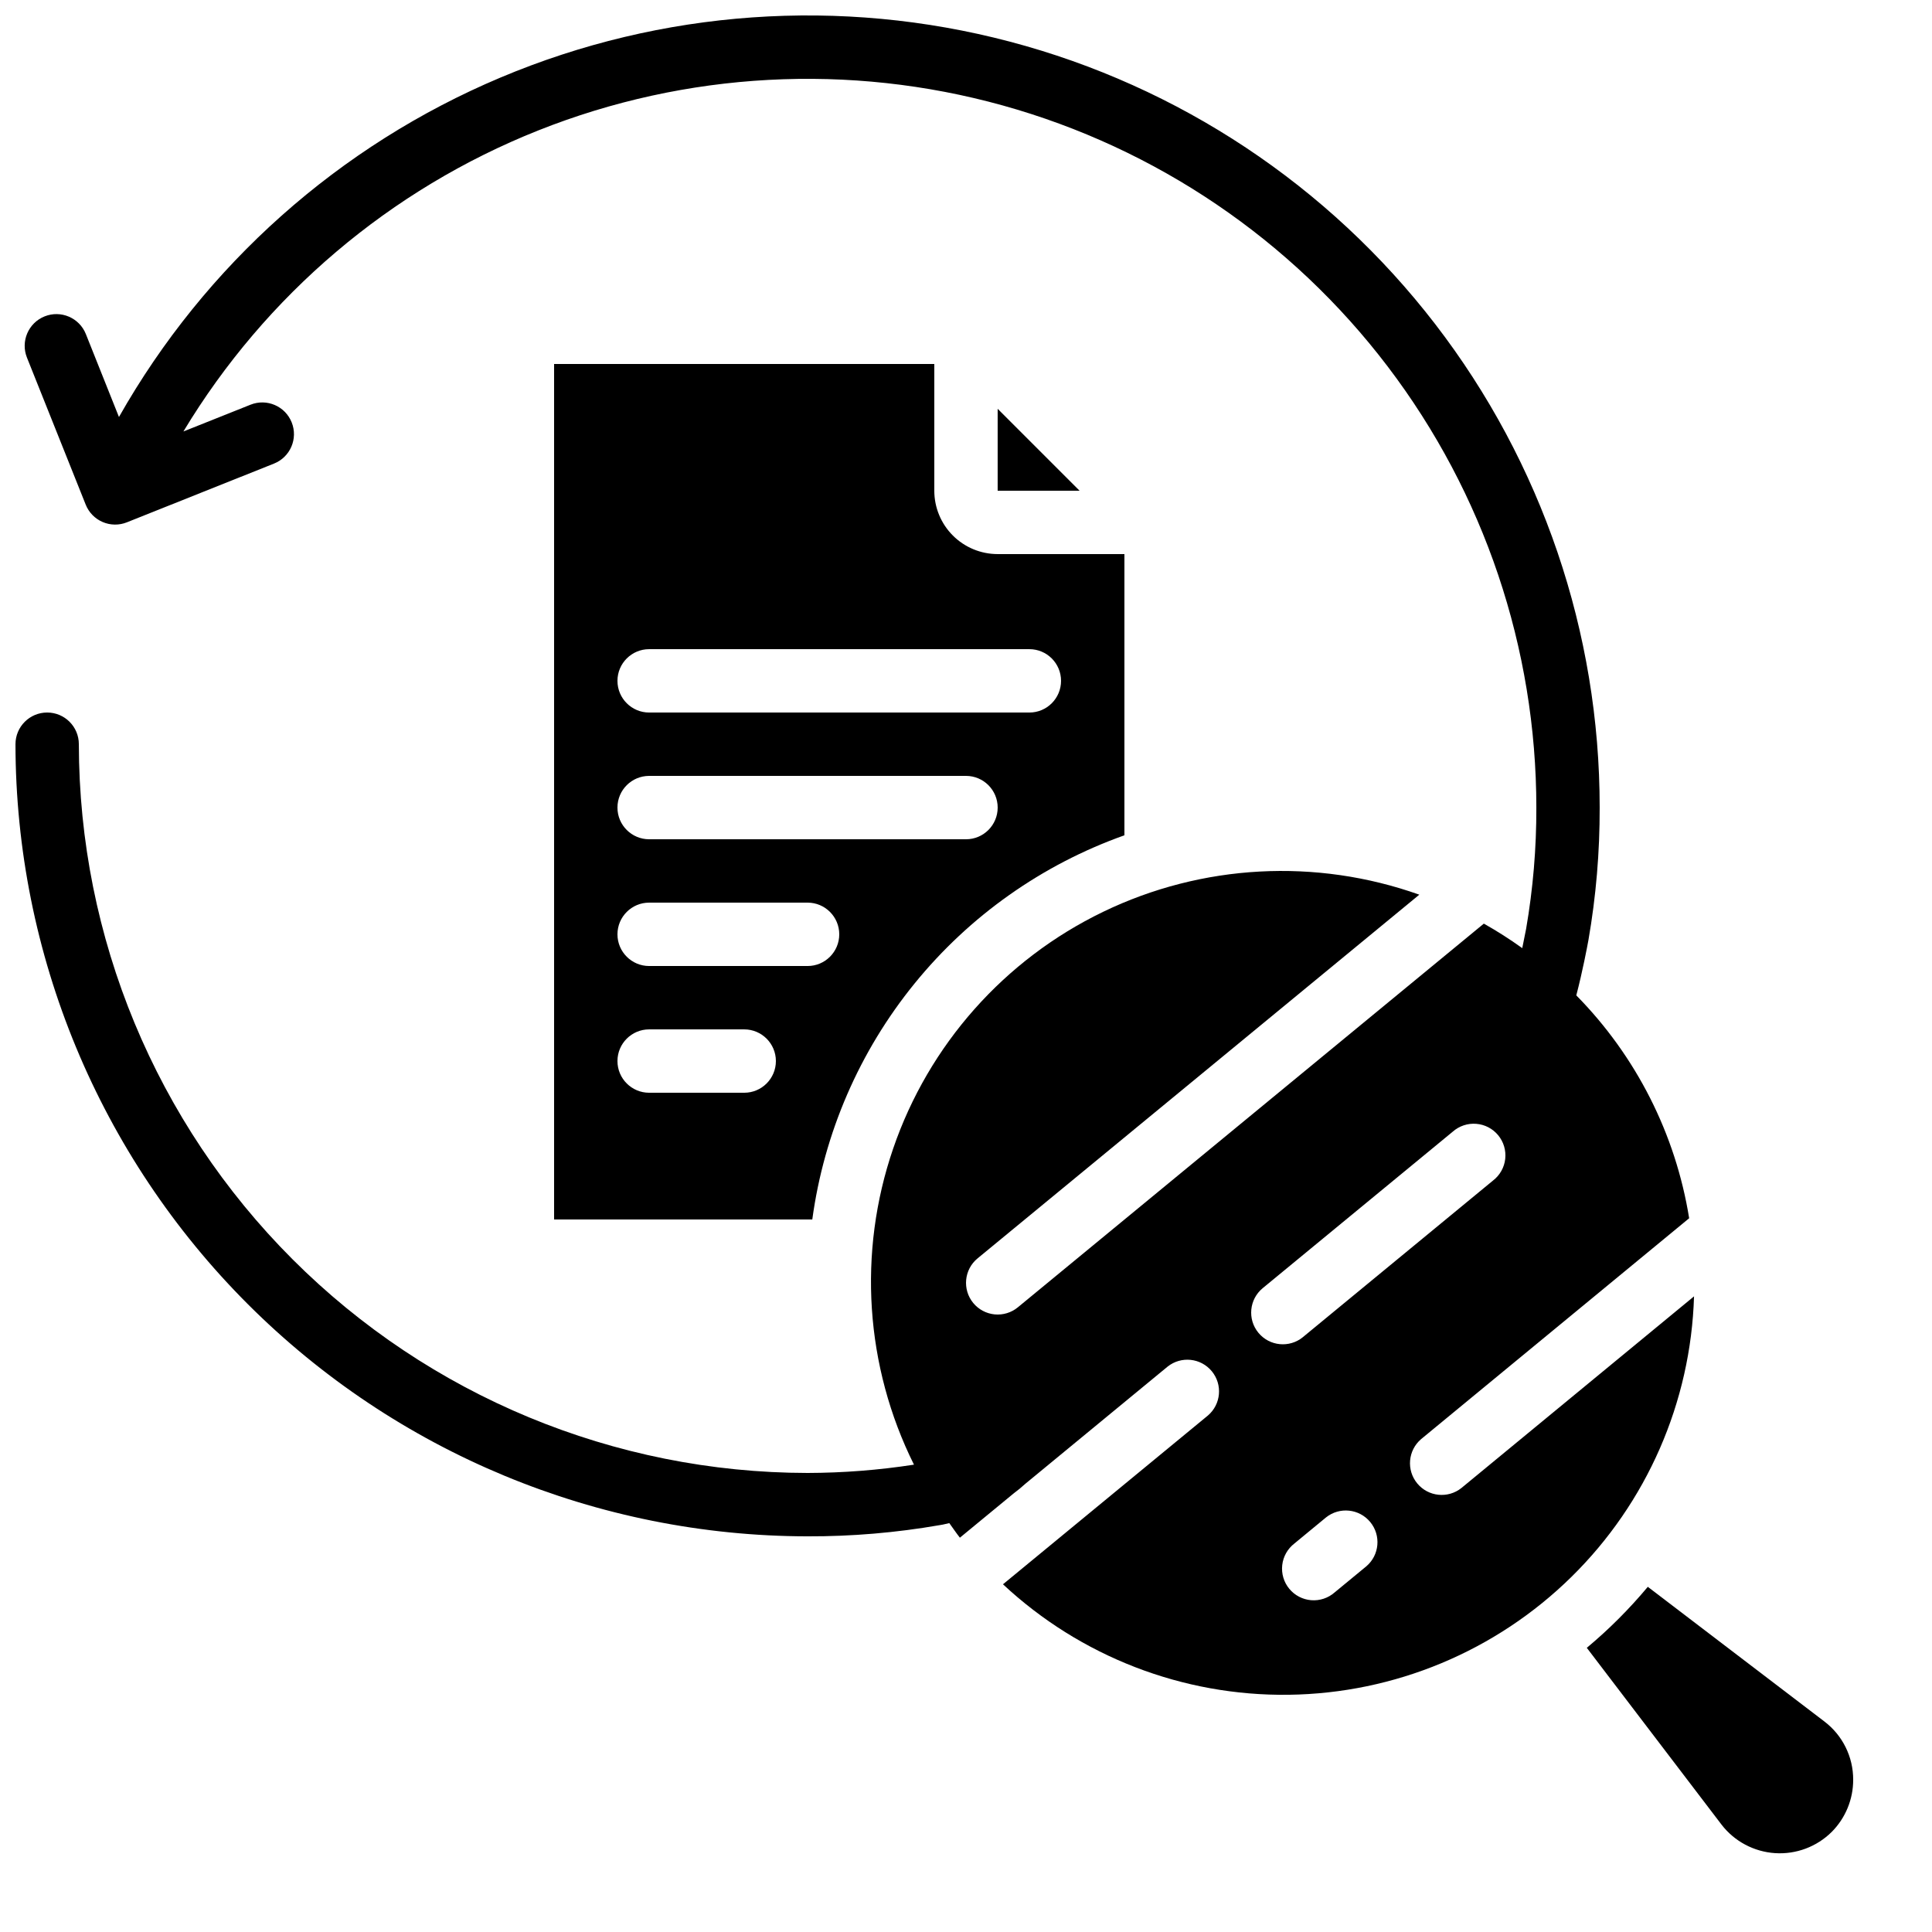 <?xml version="1.0" encoding="UTF-8"?>
<!-- Uploaded to: SVG Repo, www.svgrepo.com, Generator: SVG Repo Mixer Tools -->
<svg width="800px" height="800px" version="1.1" viewBox="144 144 512 512" xmlns="http://www.w3.org/2000/svg">
 <defs>
  <clipPath id="a">
   <path d="m148.09 148.09h444.91v445.91h-444.91z"/>
  </clipPath>
 </defs>
 <g clip-path="url(#a)">
  <path d="m531.29 538.34c-3.586 2.856-8.797 2.309-11.711-1.227-2.914-3.535-2.457-8.754 1.027-11.73l71.039-58.535v0.004c-3.594-22.316-14.047-42.961-29.91-59.066 1.68-6.441 2.863-12.738 3.215-14.645v0.004c2.016-11.602 3.012-23.359 2.981-35.133 0.02-46.348-15.309-91.398-43.586-128.12-28.281-36.719-67.922-63.043-112.73-74.859-44.816-11.82-92.281-8.473-134.99 9.523-42.711 17.996-78.262 49.625-101.1 89.953l-8.777-21.992c-1.727-4.309-6.621-6.398-10.926-4.672-4.309 1.727-6.402 6.621-4.676 10.93l15.57 38.961c0.824 2.066 2.438 3.723 4.484 4.602 2.047 0.879 4.359 0.91 6.43 0.082l38.988-15.566c4.309-1.723 6.406-6.609 4.684-10.918-1.719-4.309-6.606-6.406-10.914-4.684l-17.785 7.094c21.781-36.148 54.805-64.164 94.016-79.77 39.215-15.602 82.461-17.93 123.12-6.629 40.664 11.305 76.504 35.613 102.04 69.215 25.539 33.602 39.363 74.645 39.367 116.85 0.031 10.773-0.879 21.531-2.711 32.148-0.277 1.477-0.629 3.242-1.023 5.106-3.273-2.352-6.668-4.519-10.18-6.496l-123.49 101.68c-1.719 1.418-3.93 2.09-6.148 1.879-2.215-0.215-4.258-1.301-5.672-3.019-2.949-3.582-2.438-8.875 1.141-11.824l117.07-96.387c-27.414-9.742-57.586-8.109-83.785 4.539-26.199 12.652-46.246 35.262-55.664 62.785-9.422 27.527-7.43 57.676 5.527 83.727-9.328 1.441-18.75 2.176-28.188 2.199-51.203-0.055-100.3-20.422-136.5-56.625-36.207-36.207-56.574-85.297-56.629-136.5 0-4.641-3.758-8.398-8.395-8.398-4.641 0-8.398 3.758-8.398 8.398 0.062 55.652 22.199 109.01 61.555 148.37 39.352 39.352 92.711 61.488 148.37 61.551 11.723 0.035 23.43-0.957 34.98-2.965 0.184 0 1.141-0.191 2.57-0.539 0.934 1.285 1.82 2.613 2.805 3.863l14.273-11.754c1.062-0.785 2.082-1.625 3.055-2.519l37.719-31.066c3.586-2.856 8.797-2.309 11.711 1.227 2.914 3.535 2.457 8.754-1.027 11.73l-54.312 44.73c20.516 19.152 47.637 29.641 75.699 29.281s54.906-11.543 74.922-31.215c20.02-19.672 31.668-46.316 32.516-74.371zm-53.797-41.145h-0.004c-2.945-3.574-2.438-8.863 1.133-11.812l50.383-41.488c1.707-1.504 3.949-2.254 6.215-2.07 2.269 0.18 4.367 1.27 5.812 3.027 1.449 1.754 2.121 4.019 1.867 6.281-0.254 2.258-1.414 4.32-3.215 5.707l-50.383 41.496 0.004 0.004c-3.578 2.941-8.867 2.434-11.816-1.145zm28.609 61.883-8.398 6.918-0.004 0.004c-1.707 1.504-3.949 2.25-6.215 2.07-2.269-0.18-4.367-1.273-5.812-3.027-1.449-1.754-2.121-4.019-1.867-6.281s1.414-4.32 3.215-5.711l8.398-6.926c3.582-2.856 8.793-2.309 11.707 1.227 2.914 3.535 2.457 8.754-1.027 11.73z"/>
 </g>
 <path d="m408.39 274.05h21.715l-21.715-21.715z"/>
 <path d="m627.48 600.21-46.797-35.688v0.004c-4.891 5.859-10.301 11.27-16.164 16.164l35.707 46.859c3.422 4.438 8.586 7.184 14.18 7.551 5.59 0.363 11.066-1.691 15.039-5.644 3.641-3.672 5.68-8.641 5.668-13.812 0.016-6.055-2.809-11.77-7.633-15.434z"/>
 <path d="m290.84 240.46v226.71h68.426c3.121-22.922 12.492-44.547 27.082-62.504 14.586-17.957 33.836-31.555 55.637-39.305v-74.523h-33.59c-4.453 0-8.727-1.77-11.875-4.918-3.148-3.148-4.918-7.422-4.918-11.875v-33.59zm50.383 193.13h-25.191c-4.637 0-8.398-3.758-8.398-8.398 0-4.637 3.762-8.395 8.398-8.395h25.191c4.637 0 8.395 3.758 8.395 8.395 0 4.641-3.758 8.398-8.395 8.398zm16.793-33.586h-41.984c-4.637 0-8.398-3.762-8.398-8.398 0-4.637 3.762-8.398 8.398-8.398h41.984c4.637 0 8.395 3.762 8.395 8.398 0 4.637-3.758 8.398-8.395 8.398zm41.984-33.586-83.969-0.004c-4.637 0-8.398-3.758-8.398-8.395 0-4.641 3.762-8.398 8.398-8.398h83.969c4.637 0 8.395 3.758 8.395 8.398 0 4.637-3.758 8.395-8.395 8.395zm16.793-50.383c4.637 0 8.395 3.758 8.395 8.395 0 4.641-3.758 8.398-8.395 8.398h-100.76c-4.637 0-8.398-3.758-8.398-8.398 0-4.637 3.762-8.395 8.398-8.395z"/>
</svg>